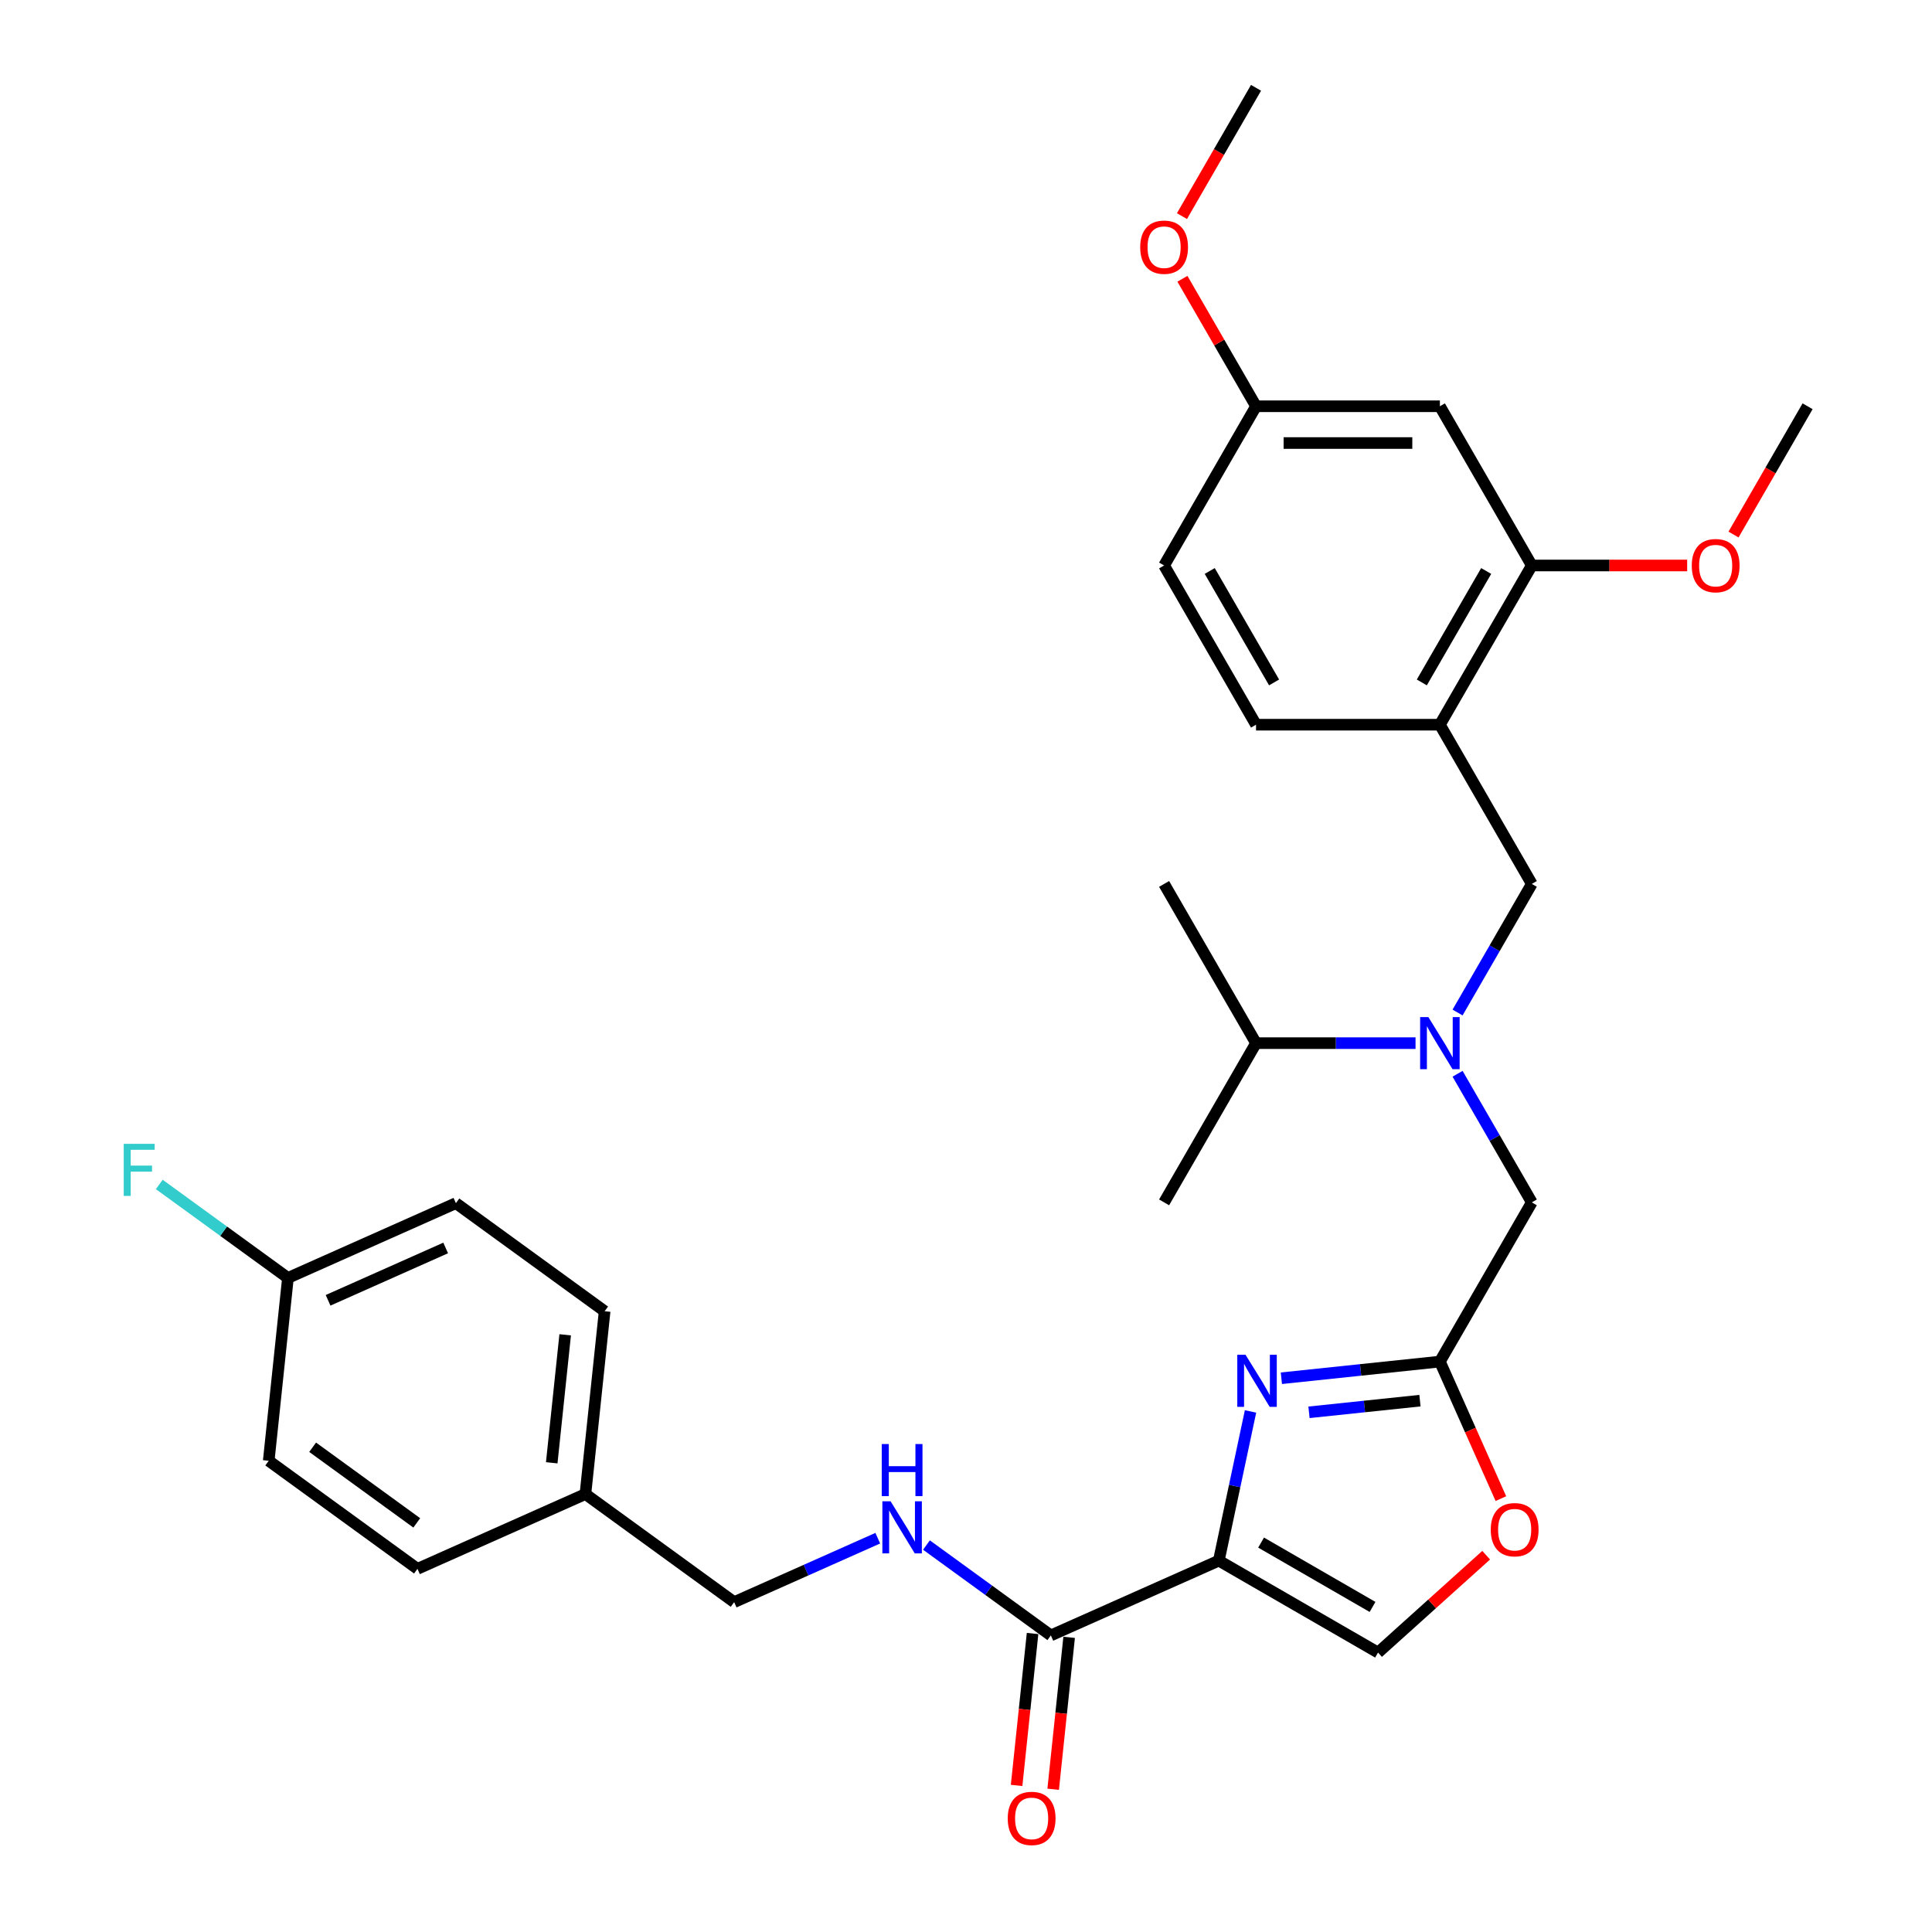 <?xml version='1.0' encoding='iso-8859-1'?>
<svg version='1.1' baseProfile='full'
              xmlns='http://www.w3.org/2000/svg'
                      xmlns:rdkit='http://www.rdkit.org/xml'
                      xmlns:xlink='http://www.w3.org/1999/xlink'
                  xml:space='preserve'
width='1000px' height='1000px' viewBox='0 0 1000 1000'>
<!-- END OF HEADER -->
<rect style='opacity:1.0;fill:#FFFFFF;stroke:none' width='1000' height='1000' x='0' y='0'> </rect>
<path class='bond-0' d='M 630.855,807.784 L 639.063,769.17' style='fill:none;fill-rule:evenodd;stroke:#000000;stroke-width:6px;stroke-linecap:butt;stroke-linejoin:miter;stroke-opacity:1' />
<path class='bond-0' d='M 639.063,769.17 L 647.271,730.556' style='fill:none;fill-rule:evenodd;stroke:#0000FF;stroke-width:6px;stroke-linecap:butt;stroke-linejoin:miter;stroke-opacity:1' />
<path class='bond-2' d='M 630.855,807.784 L 543.921,846.49' style='fill:none;fill-rule:evenodd;stroke:#000000;stroke-width:6px;stroke-linecap:butt;stroke-linejoin:miter;stroke-opacity:1' />
<path class='bond-3' d='M 630.855,807.784 L 713.268,855.365' style='fill:none;fill-rule:evenodd;stroke:#000000;stroke-width:6px;stroke-linecap:butt;stroke-linejoin:miter;stroke-opacity:1' />
<path class='bond-3' d='M 652.733,798.439 L 710.422,831.745' style='fill:none;fill-rule:evenodd;stroke:#000000;stroke-width:6px;stroke-linecap:butt;stroke-linejoin:miter;stroke-opacity:1' />
<path class='bond-1' d='M 663.24,713.377 L 704.26,709.066' style='fill:none;fill-rule:evenodd;stroke:#0000FF;stroke-width:6px;stroke-linecap:butt;stroke-linejoin:miter;stroke-opacity:1' />
<path class='bond-1' d='M 704.26,709.066 L 745.281,704.755' style='fill:none;fill-rule:evenodd;stroke:#000000;stroke-width:6px;stroke-linecap:butt;stroke-linejoin:miter;stroke-opacity:1' />
<path class='bond-1' d='M 677.535,731.012 L 706.25,727.994' style='fill:none;fill-rule:evenodd;stroke:#0000FF;stroke-width:6px;stroke-linecap:butt;stroke-linejoin:miter;stroke-opacity:1' />
<path class='bond-1' d='M 706.25,727.994 L 734.964,724.976' style='fill:none;fill-rule:evenodd;stroke:#000000;stroke-width:6px;stroke-linecap:butt;stroke-linejoin:miter;stroke-opacity:1' />
<path class='bond-10' d='M 745.281,704.755 L 792.862,622.342' style='fill:none;fill-rule:evenodd;stroke:#000000;stroke-width:6px;stroke-linecap:butt;stroke-linejoin:miter;stroke-opacity:1' />
<path class='bond-31' d='M 745.281,704.755 L 761.071,740.219' style='fill:none;fill-rule:evenodd;stroke:#000000;stroke-width:6px;stroke-linecap:butt;stroke-linejoin:miter;stroke-opacity:1' />
<path class='bond-31' d='M 761.071,740.219 L 776.86,775.683' style='fill:none;fill-rule:evenodd;stroke:#FF0000;stroke-width:6px;stroke-linecap:butt;stroke-linejoin:miter;stroke-opacity:1' />
<path class='bond-9' d='M 543.921,846.49 L 511.727,823.099' style='fill:none;fill-rule:evenodd;stroke:#000000;stroke-width:6px;stroke-linecap:butt;stroke-linejoin:miter;stroke-opacity:1' />
<path class='bond-9' d='M 511.727,823.099 L 479.532,799.709' style='fill:none;fill-rule:evenodd;stroke:#0000FF;stroke-width:6px;stroke-linecap:butt;stroke-linejoin:miter;stroke-opacity:1' />
<path class='bond-12' d='M 534.457,845.495 L 530.324,884.812' style='fill:none;fill-rule:evenodd;stroke:#000000;stroke-width:6px;stroke-linecap:butt;stroke-linejoin:miter;stroke-opacity:1' />
<path class='bond-12' d='M 530.324,884.812 L 526.192,924.129' style='fill:none;fill-rule:evenodd;stroke:#FF0000;stroke-width:6px;stroke-linecap:butt;stroke-linejoin:miter;stroke-opacity:1' />
<path class='bond-12' d='M 553.385,847.484 L 549.252,886.802' style='fill:none;fill-rule:evenodd;stroke:#000000;stroke-width:6px;stroke-linecap:butt;stroke-linejoin:miter;stroke-opacity:1' />
<path class='bond-12' d='M 549.252,886.802 L 545.12,926.119' style='fill:none;fill-rule:evenodd;stroke:#FF0000;stroke-width:6px;stroke-linecap:butt;stroke-linejoin:miter;stroke-opacity:1' />
<path class='bond-6' d='M 713.268,855.365 L 741.252,830.167' style='fill:none;fill-rule:evenodd;stroke:#000000;stroke-width:6px;stroke-linecap:butt;stroke-linejoin:miter;stroke-opacity:1' />
<path class='bond-6' d='M 741.252,830.167 L 769.237,804.97' style='fill:none;fill-rule:evenodd;stroke:#FF0000;stroke-width:6px;stroke-linecap:butt;stroke-linejoin:miter;stroke-opacity:1' />
<path class='bond-4' d='M 754.434,555.784 L 773.648,589.063' style='fill:none;fill-rule:evenodd;stroke:#0000FF;stroke-width:6px;stroke-linecap:butt;stroke-linejoin:miter;stroke-opacity:1' />
<path class='bond-4' d='M 773.648,589.063 L 792.862,622.342' style='fill:none;fill-rule:evenodd;stroke:#000000;stroke-width:6px;stroke-linecap:butt;stroke-linejoin:miter;stroke-opacity:1' />
<path class='bond-7' d='M 754.434,524.076 L 773.648,490.796' style='fill:none;fill-rule:evenodd;stroke:#0000FF;stroke-width:6px;stroke-linecap:butt;stroke-linejoin:miter;stroke-opacity:1' />
<path class='bond-7' d='M 773.648,490.796 L 792.862,457.517' style='fill:none;fill-rule:evenodd;stroke:#000000;stroke-width:6px;stroke-linecap:butt;stroke-linejoin:miter;stroke-opacity:1' />
<path class='bond-14' d='M 732.681,539.93 L 691.4,539.93' style='fill:none;fill-rule:evenodd;stroke:#0000FF;stroke-width:6px;stroke-linecap:butt;stroke-linejoin:miter;stroke-opacity:1' />
<path class='bond-14' d='M 691.4,539.93 L 650.119,539.93' style='fill:none;fill-rule:evenodd;stroke:#000000;stroke-width:6px;stroke-linecap:butt;stroke-linejoin:miter;stroke-opacity:1' />
<path class='bond-5' d='M 745.281,375.105 L 792.862,457.517' style='fill:none;fill-rule:evenodd;stroke:#000000;stroke-width:6px;stroke-linecap:butt;stroke-linejoin:miter;stroke-opacity:1' />
<path class='bond-8' d='M 745.281,375.105 L 792.862,292.692' style='fill:none;fill-rule:evenodd;stroke:#000000;stroke-width:6px;stroke-linecap:butt;stroke-linejoin:miter;stroke-opacity:1' />
<path class='bond-8' d='M 735.935,353.227 L 769.242,295.538' style='fill:none;fill-rule:evenodd;stroke:#000000;stroke-width:6px;stroke-linecap:butt;stroke-linejoin:miter;stroke-opacity:1' />
<path class='bond-13' d='M 745.281,375.105 L 650.119,375.105' style='fill:none;fill-rule:evenodd;stroke:#000000;stroke-width:6px;stroke-linecap:butt;stroke-linejoin:miter;stroke-opacity:1' />
<path class='bond-11' d='M 792.862,292.692 L 745.281,210.28' style='fill:none;fill-rule:evenodd;stroke:#000000;stroke-width:6px;stroke-linecap:butt;stroke-linejoin:miter;stroke-opacity:1' />
<path class='bond-20' d='M 792.862,292.692 L 833.068,292.692' style='fill:none;fill-rule:evenodd;stroke:#000000;stroke-width:6px;stroke-linecap:butt;stroke-linejoin:miter;stroke-opacity:1' />
<path class='bond-20' d='M 833.068,292.692 L 873.273,292.692' style='fill:none;fill-rule:evenodd;stroke:#FF0000;stroke-width:6px;stroke-linecap:butt;stroke-linejoin:miter;stroke-opacity:1' />
<path class='bond-16' d='M 454.334,796.165 L 417.166,812.713' style='fill:none;fill-rule:evenodd;stroke:#0000FF;stroke-width:6px;stroke-linecap:butt;stroke-linejoin:miter;stroke-opacity:1' />
<path class='bond-16' d='M 417.166,812.713 L 379.998,829.261' style='fill:none;fill-rule:evenodd;stroke:#000000;stroke-width:6px;stroke-linecap:butt;stroke-linejoin:miter;stroke-opacity:1' />
<path class='bond-33' d='M 745.281,210.28 L 650.119,210.28' style='fill:none;fill-rule:evenodd;stroke:#000000;stroke-width:6px;stroke-linecap:butt;stroke-linejoin:miter;stroke-opacity:1' />
<path class='bond-33' d='M 731.007,229.312 L 664.393,229.312' style='fill:none;fill-rule:evenodd;stroke:#000000;stroke-width:6px;stroke-linecap:butt;stroke-linejoin:miter;stroke-opacity:1' />
<path class='bond-19' d='M 650.119,375.105 L 602.538,292.692' style='fill:none;fill-rule:evenodd;stroke:#000000;stroke-width:6px;stroke-linecap:butt;stroke-linejoin:miter;stroke-opacity:1' />
<path class='bond-19' d='M 659.464,353.227 L 626.158,295.538' style='fill:none;fill-rule:evenodd;stroke:#000000;stroke-width:6px;stroke-linecap:butt;stroke-linejoin:miter;stroke-opacity:1' />
<path class='bond-27' d='M 650.119,539.93 L 602.538,622.342' style='fill:none;fill-rule:evenodd;stroke:#000000;stroke-width:6px;stroke-linecap:butt;stroke-linejoin:miter;stroke-opacity:1' />
<path class='bond-28' d='M 650.119,539.93 L 602.538,457.517' style='fill:none;fill-rule:evenodd;stroke:#000000;stroke-width:6px;stroke-linecap:butt;stroke-linejoin:miter;stroke-opacity:1' />
<path class='bond-15' d='M 650.119,210.28 L 602.538,292.692' style='fill:none;fill-rule:evenodd;stroke:#000000;stroke-width:6px;stroke-linecap:butt;stroke-linejoin:miter;stroke-opacity:1' />
<path class='bond-26' d='M 650.119,210.28 L 631.07,177.286' style='fill:none;fill-rule:evenodd;stroke:#000000;stroke-width:6px;stroke-linecap:butt;stroke-linejoin:miter;stroke-opacity:1' />
<path class='bond-26' d='M 631.07,177.286 L 612.021,144.292' style='fill:none;fill-rule:evenodd;stroke:#FF0000;stroke-width:6px;stroke-linecap:butt;stroke-linejoin:miter;stroke-opacity:1' />
<path class='bond-18' d='M 379.998,829.261 L 303.011,773.326' style='fill:none;fill-rule:evenodd;stroke:#000000;stroke-width:6px;stroke-linecap:butt;stroke-linejoin:miter;stroke-opacity:1' />
<path class='bond-17' d='M 149.036,661.457 L 235.971,622.751' style='fill:none;fill-rule:evenodd;stroke:#000000;stroke-width:6px;stroke-linecap:butt;stroke-linejoin:miter;stroke-opacity:1' />
<path class='bond-17' d='M 169.817,673.038 L 230.672,645.944' style='fill:none;fill-rule:evenodd;stroke:#000000;stroke-width:6px;stroke-linecap:butt;stroke-linejoin:miter;stroke-opacity:1' />
<path class='bond-21' d='M 149.036,661.457 L 115.738,637.264' style='fill:none;fill-rule:evenodd;stroke:#000000;stroke-width:6px;stroke-linecap:butt;stroke-linejoin:miter;stroke-opacity:1' />
<path class='bond-21' d='M 115.738,637.264 L 82.44,613.072' style='fill:none;fill-rule:evenodd;stroke:#33CCCC;stroke-width:6px;stroke-linecap:butt;stroke-linejoin:miter;stroke-opacity:1' />
<path class='bond-32' d='M 149.036,661.457 L 139.089,756.097' style='fill:none;fill-rule:evenodd;stroke:#000000;stroke-width:6px;stroke-linecap:butt;stroke-linejoin:miter;stroke-opacity:1' />
<path class='bond-24' d='M 303.011,773.326 L 216.076,812.032' style='fill:none;fill-rule:evenodd;stroke:#000000;stroke-width:6px;stroke-linecap:butt;stroke-linejoin:miter;stroke-opacity:1' />
<path class='bond-25' d='M 303.011,773.326 L 312.958,678.686' style='fill:none;fill-rule:evenodd;stroke:#000000;stroke-width:6px;stroke-linecap:butt;stroke-linejoin:miter;stroke-opacity:1' />
<path class='bond-25' d='M 285.575,757.141 L 292.538,690.892' style='fill:none;fill-rule:evenodd;stroke:#000000;stroke-width:6px;stroke-linecap:butt;stroke-linejoin:miter;stroke-opacity:1' />
<path class='bond-29' d='M 897.265,276.686 L 916.435,243.483' style='fill:none;fill-rule:evenodd;stroke:#FF0000;stroke-width:6px;stroke-linecap:butt;stroke-linejoin:miter;stroke-opacity:1' />
<path class='bond-29' d='M 916.435,243.483 L 935.604,210.28' style='fill:none;fill-rule:evenodd;stroke:#000000;stroke-width:6px;stroke-linecap:butt;stroke-linejoin:miter;stroke-opacity:1' />
<path class='bond-22' d='M 139.089,756.097 L 216.076,812.032' style='fill:none;fill-rule:evenodd;stroke:#000000;stroke-width:6px;stroke-linecap:butt;stroke-linejoin:miter;stroke-opacity:1' />
<path class='bond-22' d='M 161.824,749.09 L 215.715,788.244' style='fill:none;fill-rule:evenodd;stroke:#000000;stroke-width:6px;stroke-linecap:butt;stroke-linejoin:miter;stroke-opacity:1' />
<path class='bond-23' d='M 235.971,622.751 L 312.958,678.686' style='fill:none;fill-rule:evenodd;stroke:#000000;stroke-width:6px;stroke-linecap:butt;stroke-linejoin:miter;stroke-opacity:1' />
<path class='bond-30' d='M 611.779,111.861 L 630.949,78.658' style='fill:none;fill-rule:evenodd;stroke:#FF0000;stroke-width:6px;stroke-linecap:butt;stroke-linejoin:miter;stroke-opacity:1' />
<path class='bond-30' d='M 630.949,78.658 L 650.119,45.455' style='fill:none;fill-rule:evenodd;stroke:#000000;stroke-width:6px;stroke-linecap:butt;stroke-linejoin:miter;stroke-opacity:1' />
<path  class='atom-1' d='M 644.683 701.227
L 653.514 715.501
Q 654.39 716.909, 655.798 719.46
Q 657.207 722.01, 657.283 722.162
L 657.283 701.227
L 660.861 701.227
L 660.861 728.177
L 657.168 728.177
L 647.69 712.57
Q 646.586 710.743, 645.406 708.649
Q 644.265 706.556, 643.922 705.909
L 643.922 728.177
L 640.42 728.177
L 640.42 701.227
L 644.683 701.227
' fill='#0000FF'/>
<path  class='atom-5' d='M 739.324 526.455
L 748.155 540.729
Q 749.03 542.137, 750.439 544.688
Q 751.847 547.238, 751.923 547.39
L 751.923 526.455
L 755.501 526.455
L 755.501 553.404
L 751.809 553.404
L 742.331 537.798
Q 741.227 535.971, 740.047 533.877
Q 738.905 531.784, 738.562 531.137
L 738.562 553.404
L 735.06 553.404
L 735.06 526.455
L 739.324 526.455
' fill='#0000FF'/>
<path  class='atom-7' d='M 771.616 791.765
Q 771.616 785.294, 774.813 781.678
Q 778.01 778.062, 783.987 778.062
Q 789.963 778.062, 793.16 781.678
Q 796.358 785.294, 796.358 791.765
Q 796.358 798.312, 793.122 802.043
Q 789.887 805.735, 783.987 805.735
Q 778.049 805.735, 774.813 802.043
Q 771.616 798.35, 771.616 791.765
M 783.987 802.69
Q 788.098 802.69, 790.305 799.949
Q 792.551 797.17, 792.551 791.765
Q 792.551 786.474, 790.305 783.81
Q 788.098 781.107, 783.987 781.107
Q 779.876 781.107, 777.63 783.772
Q 775.422 786.436, 775.422 791.765
Q 775.422 797.209, 777.63 799.949
Q 779.876 802.69, 783.987 802.69
' fill='#FF0000'/>
<path  class='atom-10' d='M 460.976 777.08
L 469.807 791.354
Q 470.682 792.763, 472.091 795.313
Q 473.499 797.863, 473.575 798.016
L 473.575 777.08
L 477.153 777.08
L 477.153 804.03
L 473.461 804.03
L 463.983 788.423
Q 462.879 786.596, 461.699 784.503
Q 460.557 782.409, 460.215 781.762
L 460.215 804.03
L 456.713 804.03
L 456.713 777.08
L 460.976 777.08
' fill='#0000FF'/>
<path  class='atom-10' d='M 456.389 747.435
L 460.043 747.435
L 460.043 758.893
L 473.823 758.893
L 473.823 747.435
L 477.477 747.435
L 477.477 774.385
L 473.823 774.385
L 473.823 761.938
L 460.043 761.938
L 460.043 774.385
L 456.389 774.385
L 456.389 747.435
' fill='#0000FF'/>
<path  class='atom-13' d='M 521.602 941.206
Q 521.602 934.735, 524.8 931.119
Q 527.997 927.503, 533.973 927.503
Q 539.95 927.503, 543.147 931.119
Q 546.344 934.735, 546.344 941.206
Q 546.344 947.753, 543.109 951.484
Q 539.873 955.176, 533.973 955.176
Q 528.035 955.176, 524.8 951.484
Q 521.602 947.791, 521.602 941.206
M 533.973 952.131
Q 538.084 952.131, 540.292 949.39
Q 542.538 946.611, 542.538 941.206
Q 542.538 935.915, 540.292 933.251
Q 538.084 930.548, 533.973 930.548
Q 529.862 930.548, 527.617 933.213
Q 525.409 935.877, 525.409 941.206
Q 525.409 946.65, 527.617 949.39
Q 529.862 952.131, 533.973 952.131
' fill='#FF0000'/>
<path  class='atom-21' d='M 875.652 292.768
Q 875.652 286.297, 878.85 282.681
Q 882.047 279.065, 888.023 279.065
Q 894 279.065, 897.197 282.681
Q 900.395 286.297, 900.395 292.768
Q 900.395 299.315, 897.159 303.046
Q 893.924 306.738, 888.023 306.738
Q 882.085 306.738, 878.85 303.046
Q 875.652 299.353, 875.652 292.768
M 888.023 303.693
Q 892.134 303.693, 894.342 300.952
Q 896.588 298.173, 896.588 292.768
Q 896.588 287.477, 894.342 284.813
Q 892.134 282.11, 888.023 282.11
Q 883.912 282.11, 881.667 284.775
Q 879.459 287.439, 879.459 292.768
Q 879.459 298.211, 881.667 300.952
Q 883.912 303.693, 888.023 303.693
' fill='#FF0000'/>
<path  class='atom-22' d='M 64.036 592.047
L 80.061 592.047
L 80.061 595.13
L 67.652 595.13
L 67.652 603.314
L 78.691 603.314
L 78.691 606.436
L 67.652 606.436
L 67.652 618.997
L 64.036 618.997
L 64.036 592.047
' fill='#33CCCC'/>
<path  class='atom-27' d='M 590.167 127.943
Q 590.167 121.472, 593.365 117.856
Q 596.562 114.24, 602.538 114.24
Q 608.514 114.24, 611.712 117.856
Q 614.909 121.472, 614.909 127.943
Q 614.909 134.49, 611.674 138.221
Q 608.438 141.913, 602.538 141.913
Q 596.6 141.913, 593.365 138.221
Q 590.167 134.528, 590.167 127.943
M 602.538 138.868
Q 606.649 138.868, 608.857 136.127
Q 611.103 133.348, 611.103 127.943
Q 611.103 122.652, 608.857 119.988
Q 606.649 117.285, 602.538 117.285
Q 598.427 117.285, 596.181 119.95
Q 593.974 122.614, 593.974 127.943
Q 593.974 133.386, 596.181 136.127
Q 598.427 138.868, 602.538 138.868
' fill='#FF0000'/>
</svg>
